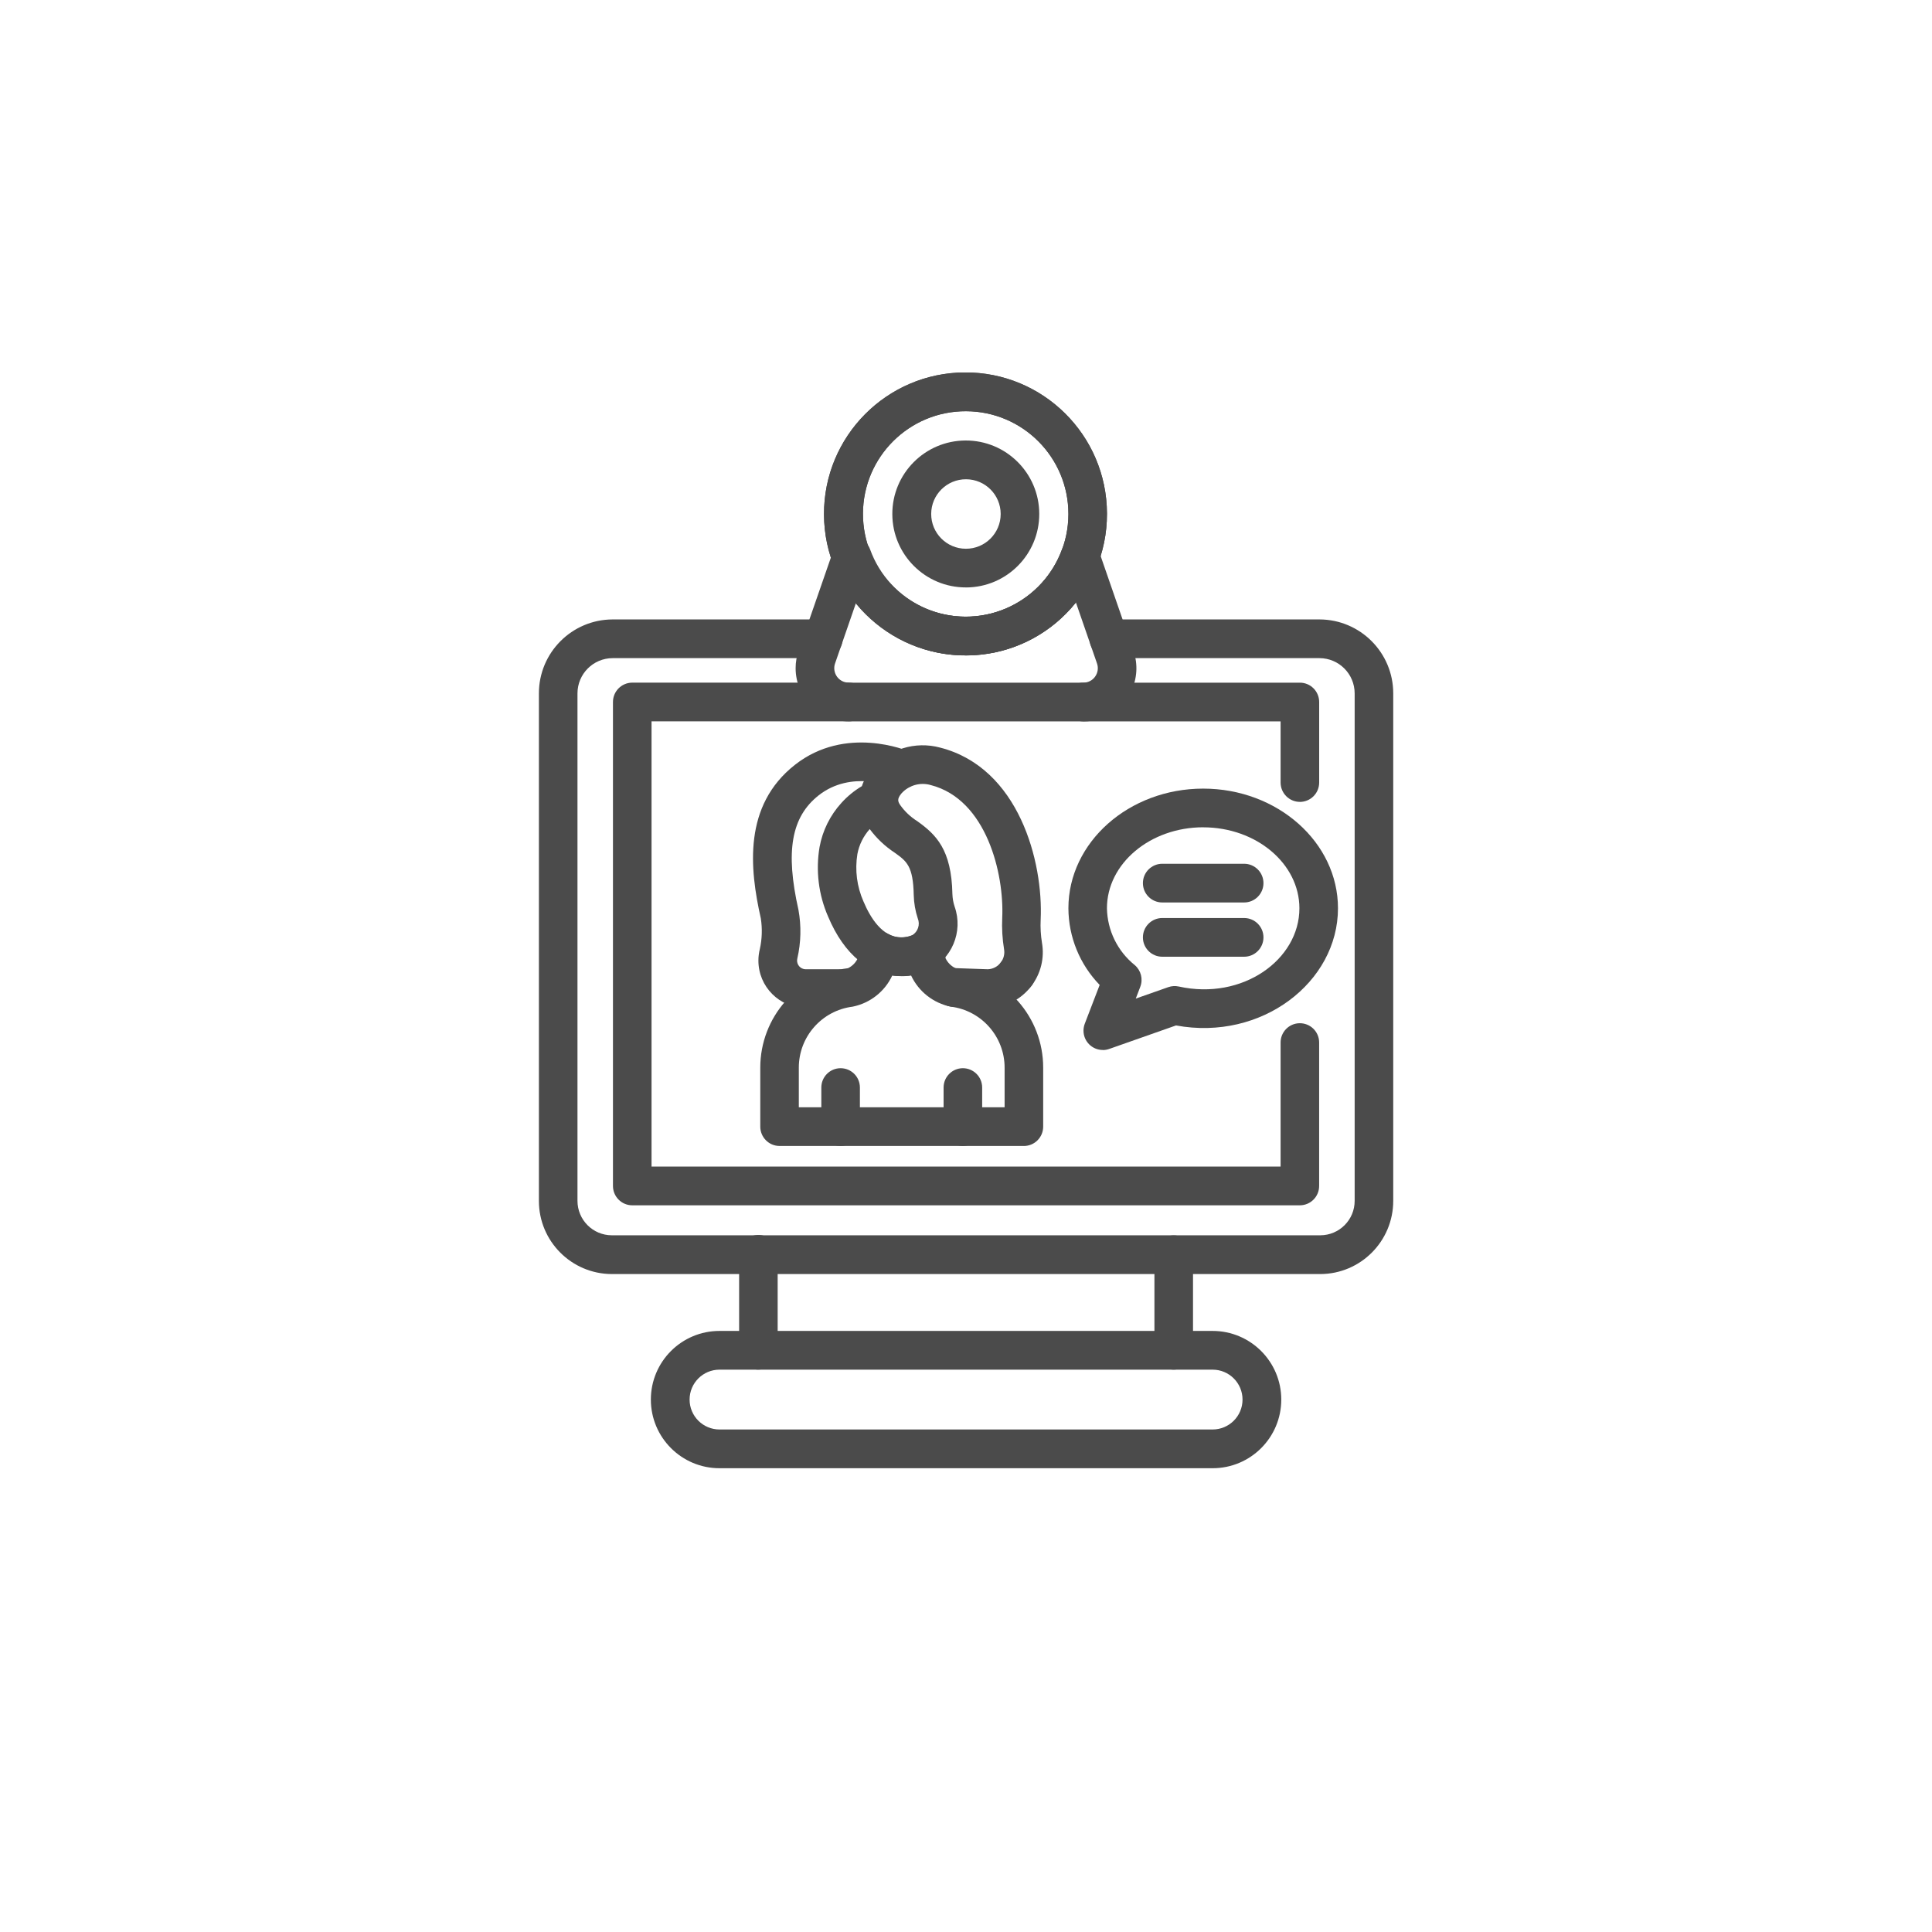 <?xml version="1.0" encoding="UTF-8"?>
<svg id="Capa_1" data-name="Capa 1" xmlns="http://www.w3.org/2000/svg" xmlns:xlink="http://www.w3.org/1999/xlink" viewBox="0 0 600 600">
  <defs>
    <style>
      .cls-1 {
        fill: none;
      }

      .cls-2 {
        clip-path: url(#clippath);
      }

      .cls-3 {
        fill: #4b4b4b;
      }
    </style>
    <clipPath id="clippath">
      <rect class="cls-1" x="167.36" y="115.69" width="265.32" height="340.27"/>
    </clipPath>
  </defs>
  <g id="Grupo_455" data-name="Grupo 455">
    <g class="cls-2">
      <g id="Grupo_454" data-name="Grupo 454">
        <path id="Trazado_881" data-name="Trazado 881" class="cls-3" d="m235.53,425.35c-3.31,0-5.99-2.7-5.99-6.01h0v-29.69c-.07-3.31,2.55-6.05,5.85-6.12,3.31-.07,6.05,2.55,6.12,5.85,0,.09,0,.18,0,.27v29.68c0,3.31-2.67,6-5.99,6.01h0"/>
        <path id="Trazado_882" data-name="Trazado 882" class="cls-3" d="m364.51,425.35c-3.31,0-5.99-2.7-5.99-6.01v-29.68c0-3.31,2.67-5.99,5.98-6s5.99,2.67,6,5.98v29.7c0,3.31-2.67,6-5.99,6.01h0"/>
        <path id="Trazado_883" data-name="Trazado 883" class="cls-3" d="m300.02,182.43c-12.6.05-22.85-10.13-22.9-22.73-.05-12.6,10.13-22.85,22.73-22.9,12.6-.05,22.85,10.13,22.9,22.73,0,.03,0,.06,0,.09.01,12.57-10.16,22.78-22.73,22.82m0-33.6c-5.96-.02-10.81,4.79-10.83,10.75-.02,5.96,4.79,10.81,10.75,10.83s10.81-4.79,10.83-10.75c0-.01,0-.03,0-.04,0-5.95-4.8-10.77-10.75-10.79"/>
        <path id="Trazado_884" data-name="Trazado 884" class="cls-3" d="m410.04,395.67h-220.04c-12.52-.04-22.65-10.2-22.64-22.73v-157.59c-.01-12.66,10.23-22.94,22.89-22.98h65.41c3.32,0,6.01,2.69,6.01,6.01s-2.69,6.01-6.01,6.01h-65.41c-6.03.02-10.91,4.92-10.91,10.95v157.59c0,5.9,4.77,10.69,10.66,10.7h220.04c5.9-.02,10.67-4.81,10.66-10.7v-157.59c0-6.03-4.88-10.93-10.91-10.95h-65.41c-3.32,0-6.01-2.69-6.01-6.01s2.69-6.01,6.01-6.01h65.41c12.66.04,22.9,10.32,22.89,22.98v157.59c0,12.52-10.12,22.69-22.64,22.73"/>
        <path id="Trazado_885" data-name="Trazado 885" class="cls-3" d="m300.02,203.54c-24.27.1-44.02-19.49-44.12-43.76-.1-24.27,19.49-44.02,43.76-44.12,24.27-.1,44.02,19.49,44.12,43.76,0,.06,0,.12,0,.18.03,24.21-19.55,43.87-43.76,43.94m0-75.83c-17.62-.07-31.96,14.16-32.02,31.78s14.16,31.96,31.78,32.02c17.62.07,31.96-14.16,32.02-31.78,0-.04,0-.08,0-.12.01-17.58-14.21-31.85-31.78-31.9"/>
        <path id="Trazado_886" data-name="Trazado 886" class="cls-3" d="m300.02,203.54c-24.27.1-44.02-19.49-44.12-43.76-.1-24.27,19.49-44.02,43.76-44.12,24.27-.1,44.02,19.49,44.12,43.76,0,.06,0,.12,0,.18.03,24.21-19.55,43.87-43.76,43.94m0-75.83c-17.62-.07-31.96,14.16-32.02,31.78s14.16,31.96,31.78,32.02c17.62.07,31.96-14.16,32.02-31.78,0-.04,0-.08,0-.12.01-17.58-14.21-31.85-31.78-31.9"/>
        <path id="Trazado_887" data-name="Trazado 887" class="cls-3" d="m336.44,224.03h-72.86c-9.12-.02-16.51-7.43-16.49-16.55,0-1.84.32-3.68.92-5.42l10.88-31.36c1.09-3.13,4.51-4.79,7.65-3.71,1.7.59,3.05,1.92,3.67,3.61,5.94,16.46,24.11,24.98,40.56,19.04,8.86-3.2,15.84-10.18,19.04-19.04,1.14-3.12,4.59-4.72,7.71-3.57,1.69.62,3.02,1.97,3.61,3.67l10.86,31.38c3.01,8.61-1.53,18.04-10.15,21.05-1.74.61-3.57.92-5.42.92m-70.52-36.99l-6.56,18.96c-.82,2.35.42,4.92,2.77,5.74.47.17.97.25,1.48.25h72.85c1.46,0,2.83-.7,3.66-1.89.85-1.19,1.07-2.72.58-4.09l-6.56-18.96c-14.93,18.84-42.31,22-61.14,7.07-2.62-2.08-4.99-4.45-7.07-7.07"/>
        <path id="Trazado_888" data-name="Trazado 888" class="cls-3" d="m403.69,374.32h-207.34c-3.31,0-5.99-2.7-5.99-6.01h0v-150.3c0-3.31,2.67-6,5.99-6.01h67.24c3.32,0,6.01,2.69,6.01,6.01s-2.69,6.01-6.01,6.01h-61.25v138.27h195.36v-38.4c-.07-3.31,2.55-6.05,5.85-6.12,3.31-.07,6.05,2.55,6.12,5.85,0,.09,0,.18,0,.27v44.42c0,3.31-2.67,6-5.99,6.01h0"/>
        <path id="Trazado_889" data-name="Trazado 889" class="cls-3" d="m403.69,249.03c-3.31,0-5.99-2.69-5.99-6.01h0v-18.99h-61.25c-3.32,0-6.01-2.69-6.01-6.01s2.69-6.01,6.01-6.01h67.24c3.31,0,5.99,2.69,5.99,6.01h0v25.01c0,3.31-2.67,6-5.99,6.01h0"/>
        <path id="Trazado_890" data-name="Trazado 890" class="cls-3" d="m376.59,455.97h-153.14c-11.77,0-21.32-9.54-21.32-21.32s9.54-21.32,21.32-21.32h153.14c11.77,0,21.32,9.54,21.32,21.32s-9.54,21.32-21.32,21.32m-153.14-30.61c-5.13,0-9.29,4.16-9.29,9.29s4.16,9.29,9.29,9.29h153.14c5.13,0,9.29-4.16,9.29-9.29s-4.16-9.29-9.29-9.29h-153.14Z"/>
        <path id="Trazado_891" data-name="Trazado 891" class="cls-3" d="m299.03,355.89c-3.31,0-5.99-2.7-5.99-6.01v-12.14c0-3.31,2.67-5.99,5.98-6,3.31,0,5.99,2.67,6,5.98v12.16c0,3.31-2.68,6-5.99,6.01"/>
        <path id="Trazado_892" data-name="Trazado 892" class="cls-3" d="m261.06,355.89c-3.31,0-5.99-2.7-5.99-6.01v-12.14c0-3.31,2.67-5.99,5.98-6,3.31,0,5.99,2.67,6,5.98v12.16c0,3.31-2.68,6-5.99,6.01"/>
        <path id="Trazado_893" data-name="Trazado 893" class="cls-3" d="m317.99,355.89h-75.89c-3.31,0-5.99-2.7-5.99-6.01h0v-18.31c0-15.69,11.67-28.93,27.24-30.89,1.39-.66,2.49-1.81,3.1-3.22l.53-3.18c.54-3.26,3.62-5.47,6.88-4.93.68.11,1.34.35,1.95.68,1.24.71,2.64,1.09,4.07,1.08,1.55.02,3.08-.37,4.44-1.12,2.9-1.59,6.54-.53,8.13,2.36.33.59.55,1.24.66,1.91l.56,3.38c.65,1.34,1.74,2.42,3.09,3.05,15.56,1.97,27.22,15.21,27.21,30.89v18.31c0,3.31-2.68,6-5.99,6.01m-69.9-12.02h63.91v-12.3c0-9.63-7.16-17.75-16.71-18.95-5.42-1.09-10-4.69-12.34-9.69-1.02.17-2.05.24-3.08.21-.92,0-1.85-.06-2.76-.19-2.33,5-6.9,8.58-12.31,9.67-9.55,1.2-16.72,9.32-16.71,18.95v12.3Z"/>
        <path id="Trazado_894" data-name="Trazado 894" class="cls-3" d="m306.57,313.03l-10.78-.38c-3.32-.17-5.86-3-5.69-6.32.17-3.23,2.87-5.75,6.1-5.69l10.57.37c1.6-.05,3.1-.84,4.04-2.14,1.97-2.64,5.7-3.18,8.34-1.21.02.01.03.02.05.04,2.64,2.01,3.16,5.77,1.17,8.42-3.25,4.36-8.37,6.92-13.81,6.91"/>
        <path id="Trazado_895" data-name="Trazado 895" class="cls-3" d="m315.61,308.51c-1.3,0-2.57-.43-3.61-1.22-2.64-2.01-3.16-5.77-1.17-8.42.88-1.16,1.24-2.63.99-4.07-.53-3.23-.72-6.5-.57-9.76.64-13.58-4.83-36.78-22.2-41.23-3.28-.95-6.82.06-9.1,2.6-1.43,1.73-1.1,2.52-.38,3.61,1.42,2,3.22,3.7,5.3,5,5.8,4.16,10.64,8.75,10.91,22.7.05,1.29.27,2.58.68,3.81,2.78,7.84-.89,16.51-8.45,19.97-2.58,1.09-5.35,1.65-8.15,1.63-9.62,0-17.7-6.57-22.69-18.49-2.96-6.78-3.88-14.28-2.65-21.57.93-5.12,3.29-9.88,6.8-13.73,1.84-2.04,3.98-3.79,6.34-5.19.67-1.97,1.71-3.81,3.05-5.4,5.23-6.11,13.52-8.67,21.28-6.57,24.44,6.26,32.04,35.4,31.2,53.44-.12,2.41.02,4.83.41,7.21.81,4.7-.37,9.51-3.25,13.31-1.13,1.5-2.9,2.39-4.78,2.39m-45.47-51.05c-1.96,2.19-3.29,4.87-3.83,7.76-.81,5-.15,10.12,1.9,14.74,2.14,5.08,5.89,11.13,11.66,11.13,1.18.02,2.35-.21,3.44-.66,1.8-1.07,2.55-3.3,1.75-5.24-.77-2.34-1.19-4.77-1.25-7.23-.18-9.06-2.21-10.52-5.9-13.16-3-1.97-5.63-4.46-7.77-7.34"/>
        <path id="Trazado_896" data-name="Trazado 896" class="cls-3" d="m260.79,313.03h-10.58c-8.12-.02-14.7-6.61-14.68-14.74,0-1.19.15-2.37.44-3.53.7-3.13.8-6.37.31-9.54-3.51-15.56-5.47-35.08,10.6-47.7,15.78-12.4,34.75-4.45,35.55-4.1,3.03,1.35,4.4,4.9,3.05,7.93-1.32,2.96-4.75,4.35-7.75,3.12-.64-.27-13.38-5.41-23.46,2.51-8.52,6.7-10.41,17.34-6.3,35.59.91,5,.79,10.13-.35,15.09-.36,1.44.51,2.91,1.96,3.27.22.05.44.08.66.08h10.58c3.32,0,6.01,2.69,6.01,6.01s-2.69,6.01-6.01,6.01"/>
        <path id="Trazado_897" data-name="Trazado 897" class="cls-3" d="m342.48,326.08c-3.32,0-6-2.7-5.99-6.02,0-.73.14-1.46.4-2.15l4.62-12.03c-6.19-6.38-9.67-14.91-9.71-23.8,0-20.5,18.78-37.17,41.86-37.17s41.86,16.68,41.86,37.17c0,22.95-23.72,41.3-50.3,36.38l-20.75,7.3c-.64.23-1.31.34-1.98.34m31.17-69.18c-16.48,0-29.89,11.29-29.89,25.15.12,6.87,3.28,13.34,8.64,17.65,1.94,1.66,2.63,4.36,1.71,6.74l-1.4,3.66,10.09-3.55c1.05-.37,2.18-.44,3.27-.2,19.83,4.38,37.46-8.35,37.46-24.29,0-13.87-13.4-25.15-29.88-25.15"/>
        <path id="Trazado_898" data-name="Trazado 898" class="cls-3" d="m386.37,280.27h-25.42c-3.32,0-6.01-2.69-6.01-6.01s2.69-6.01,6.01-6.01h25.42c3.32,0,6.01,2.69,6.01,6.01s-2.69,6.01-6.01,6.01"/>
        <path id="Trazado_899" data-name="Trazado 899" class="cls-3" d="m386.37,297.12h-25.42c-3.32,0-6.01-2.69-6.01-6.01s2.69-6.01,6.01-6.01h25.42c3.32,0,6.01,2.69,6.01,6.01s-2.69,6.01-6.01,6.01"/>
      </g>
    </g>
  </g>
</svg>